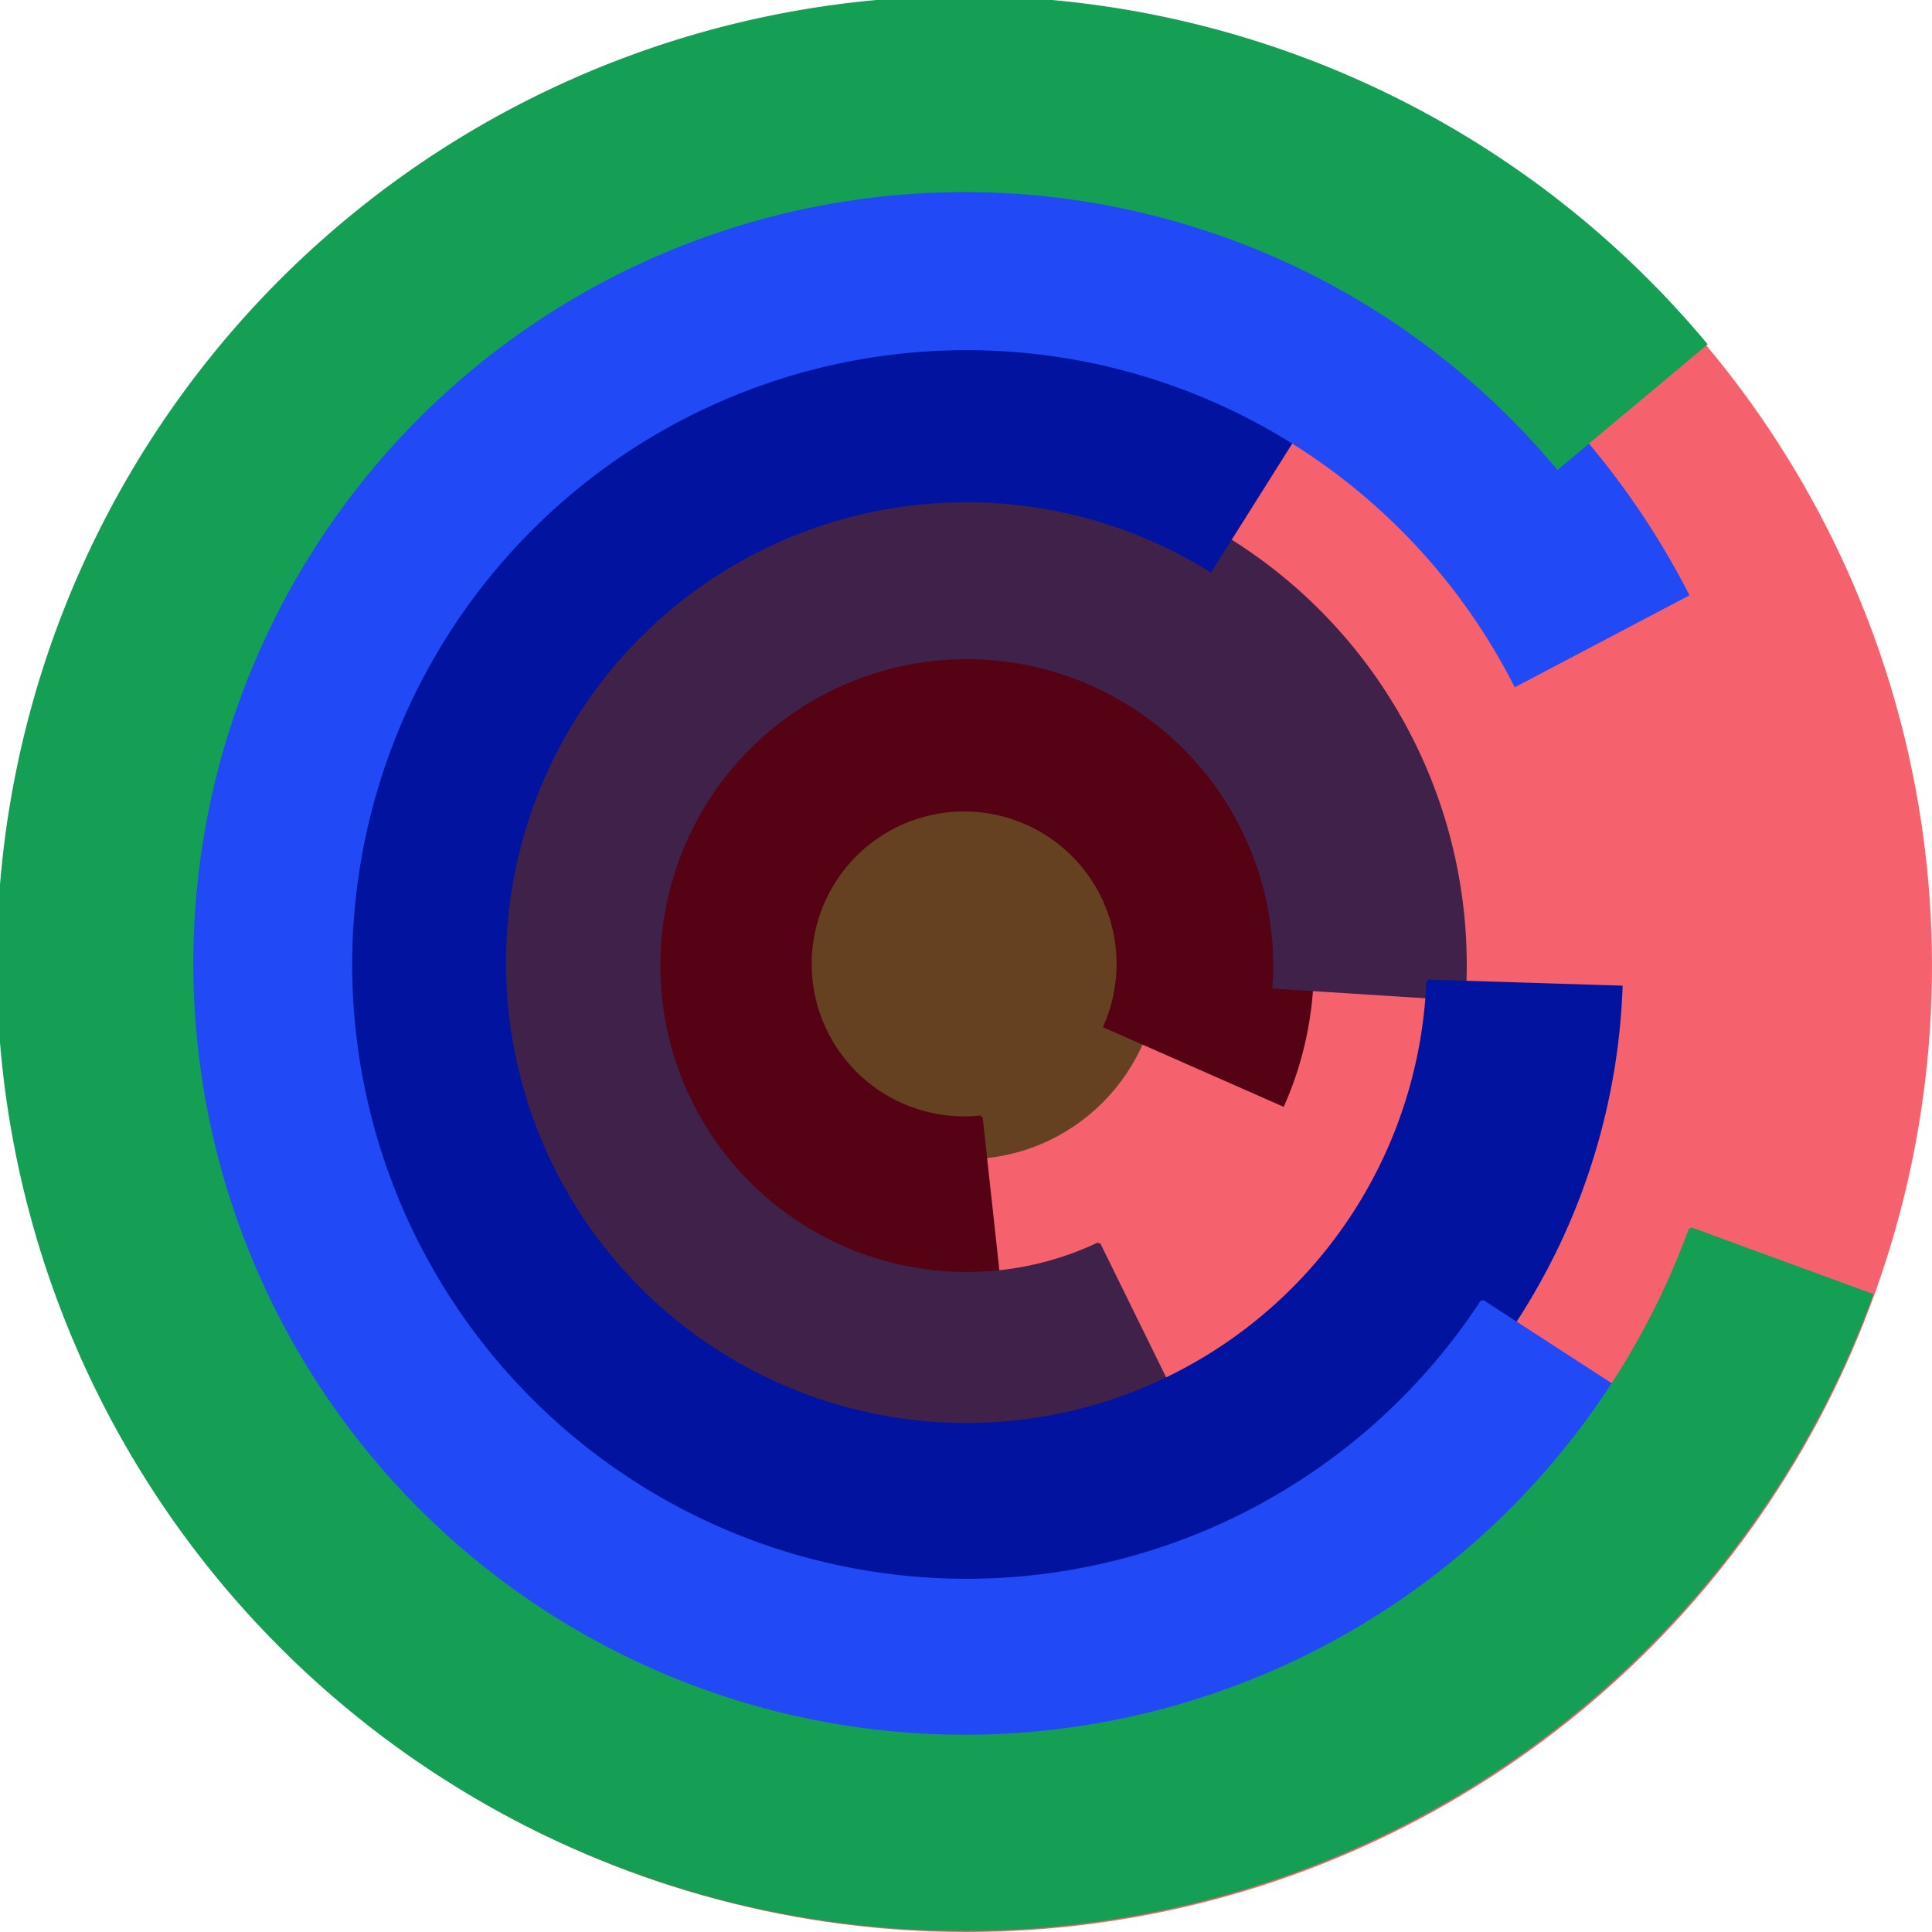 <svg xmlns="http://www.w3.org/2000/svg" version="1.1" width="640" height="640"><circle cx="320" cy="320" r="320" fill="rgb(245, 98, 109)" stroke="" stroke-width="0" /><circle cx="320" cy="320" r="64" fill="rgb(101, 64, 33)" stroke="" stroke-width="0" /><path fill="rgb(84, 2, 20)" stroke="rgb(84, 2, 20)" stroke-width="1" d="M 325,370 A 51,51 0 1 1 366,340 L 425,366 A 115,115 0 1 0 332,434 L 325,370" /><path fill="rgb(64, 33, 73)" stroke="rgb(64, 33, 73)" stroke-width="1" d="M 364,412 A 102,102 0 1 1 422,327 L 485,331 A 166,166 0 1 0 392,469 L 364,412" /><path fill="rgb(2, 20, 159)" stroke="rgb(2, 20, 159)" stroke-width="1" d="M 473,325 A 153,153 0 1 1 401,189 L 435,135 A 217,217 0 1 0 537,327 L 473,325" /><path fill="rgb(33, 73, 245)" stroke="rgb(33, 73, 245)" stroke-width="1" d="M 491,431 A 204,204 0 1 1 502,227 L 559,197 A 268,268 0 1 0 545,466 L 491,431" /><path fill="rgb(20, 159, 85)" stroke="rgb(20, 159, 85)" stroke-width="1" d="M 560,407 A 256,256 0 1 1 516,155 L 565,114 A 320,320 0 1 0 620,429 L 560,407" /></svg>